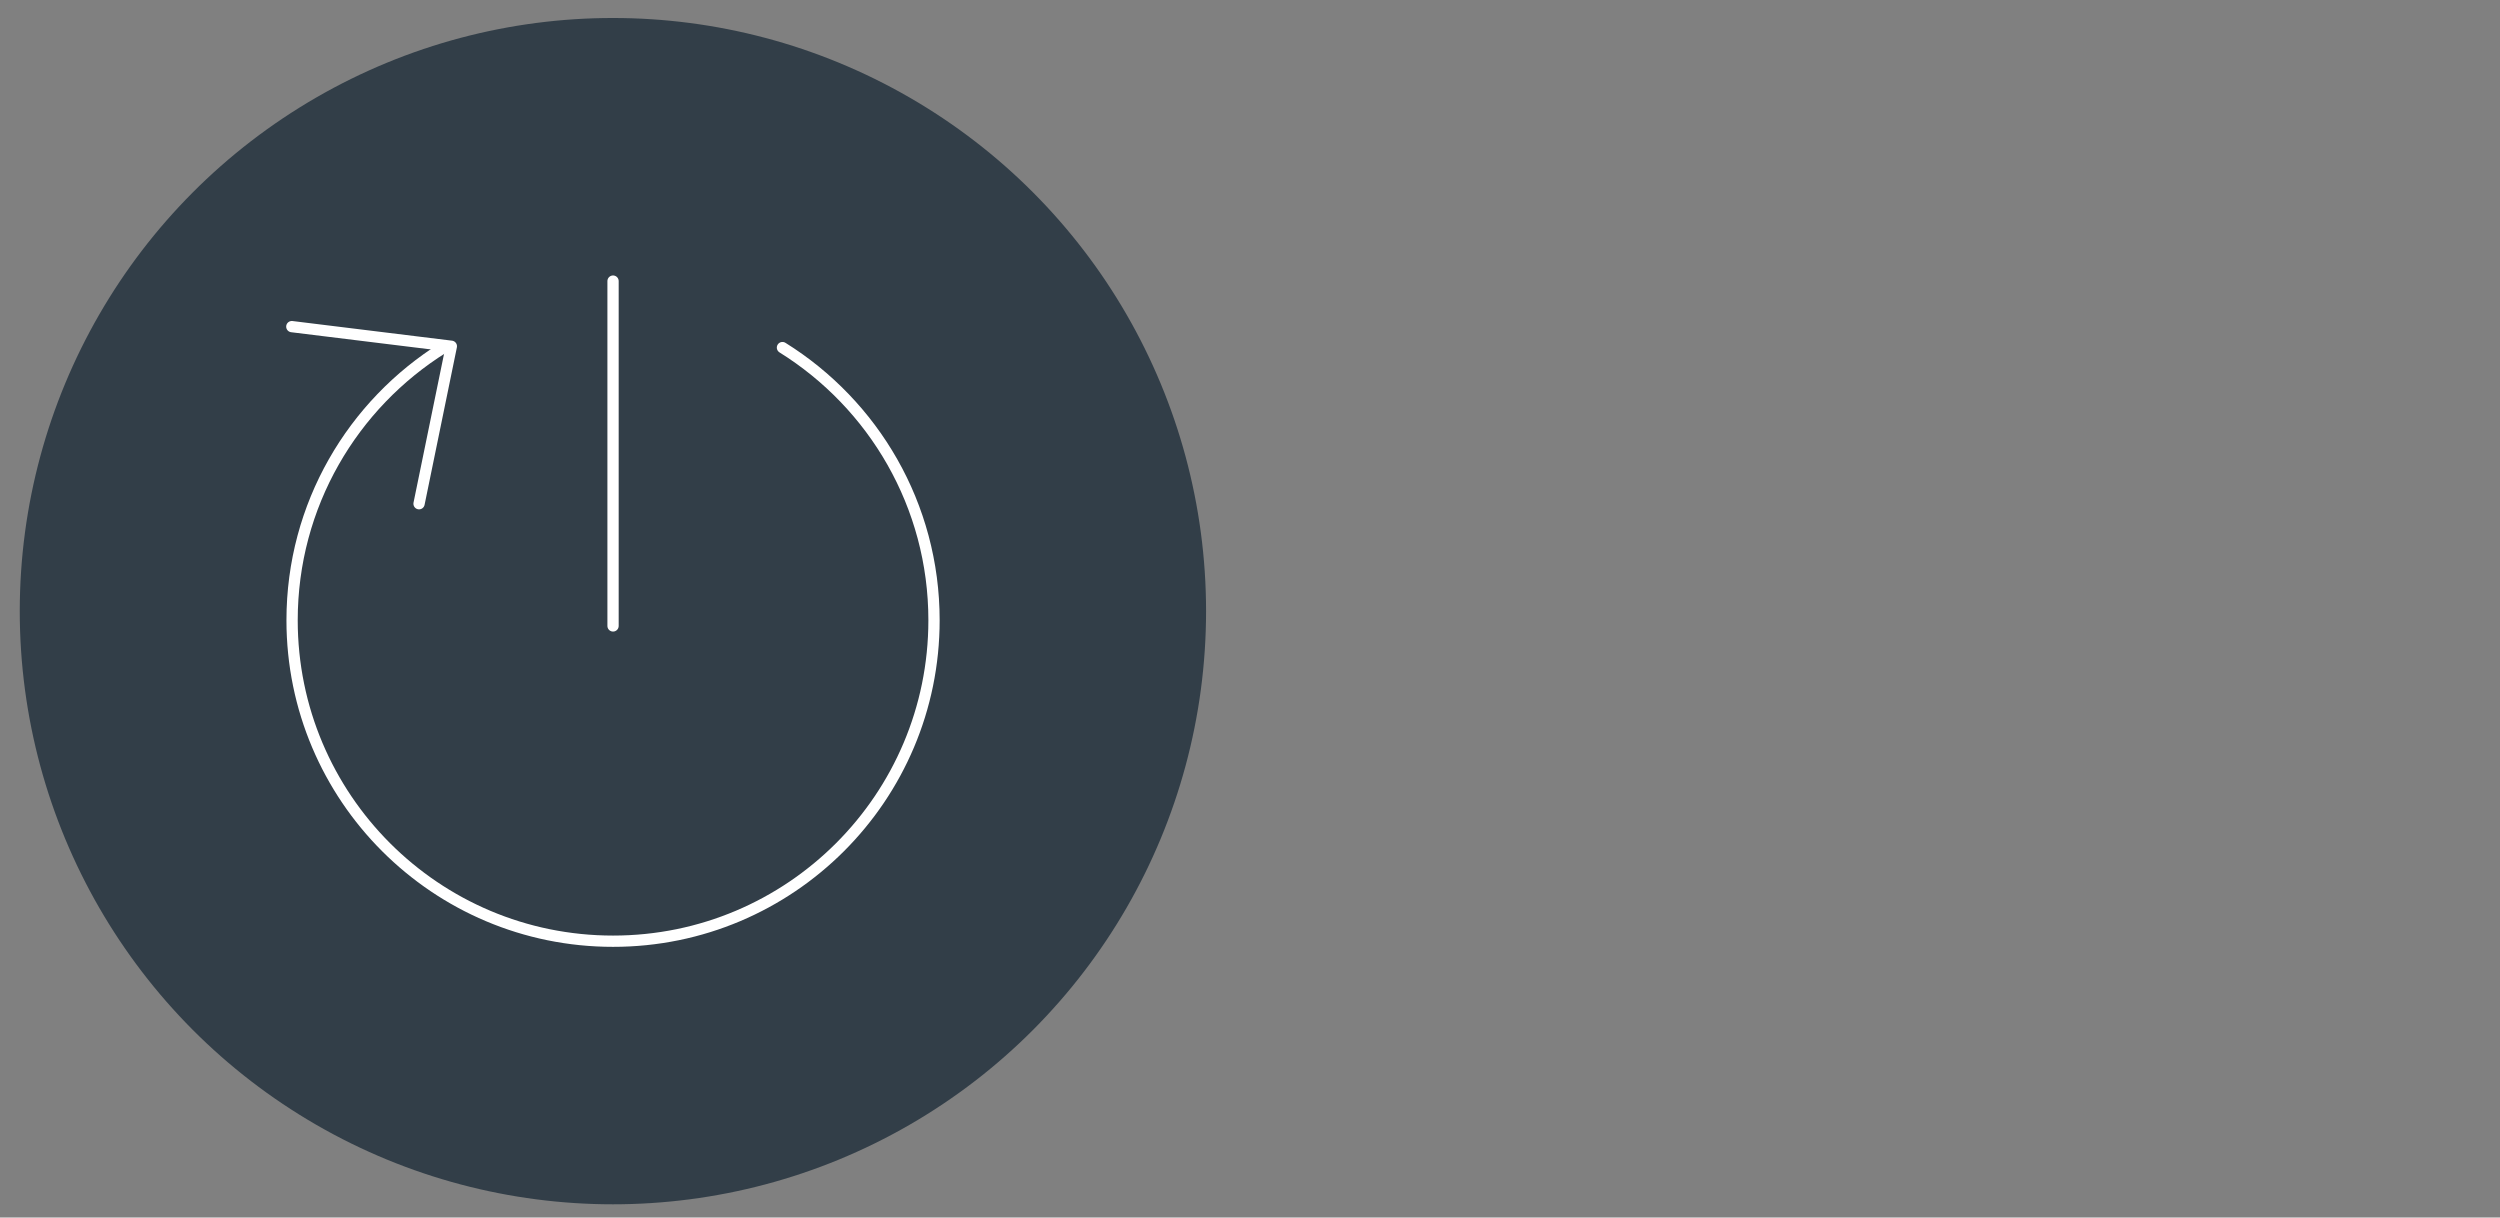 <?xml version="1.0" encoding="utf-8"?>
<!-- Generator: Adobe Illustrator 25.1.0, SVG Export Plug-In . SVG Version: 6.00 Build 0)  -->
<svg version="1.1" id="Layer_1" xmlns="http://www.w3.org/2000/svg" xmlns:xlink="http://www.w3.org/1999/xlink" x="0px" y="0px"
	 viewBox="0 0 308 150" enable-background="new 0 0 308 150" xml:space="preserve">
<rect x="0" y="0" width="308" height="150" fill="#808080" stroke="none"/>
<g>
	<circle fill="#323E48" cx="75.511" cy="75.294" r="73.077"/>
	<g>
		
			<polyline fill="none" stroke="#FFFFFF" stroke-width="1.389" stroke-linecap="round" stroke-linejoin="round" stroke-miterlimit="10" points="
			35.952,40.24 45.78,41.45 55.607,42.66 53.617,52.36 51.627,62.059 		"/>
		
			<line fill="none" stroke="#FFFFFF" stroke-width="1.389" stroke-linecap="round" stroke-linejoin="round" stroke-miterlimit="10" x1="75.527" y1="34.631" x2="75.527" y2="77.115"/>
		
			<path fill="none" stroke="#FFFFFF" stroke-width="1.389" stroke-linecap="round" stroke-linejoin="round" stroke-miterlimit="10" d="
			M96.398,42.823c11.21,6.98,18.672,19.414,18.672,33.592c0,21.839-17.704,39.542-39.542,39.542S35.985,98.253,35.985,76.415
			c0-14.179,7.463-26.616,18.676-33.595"/>
	</g>
</g>
</svg>
